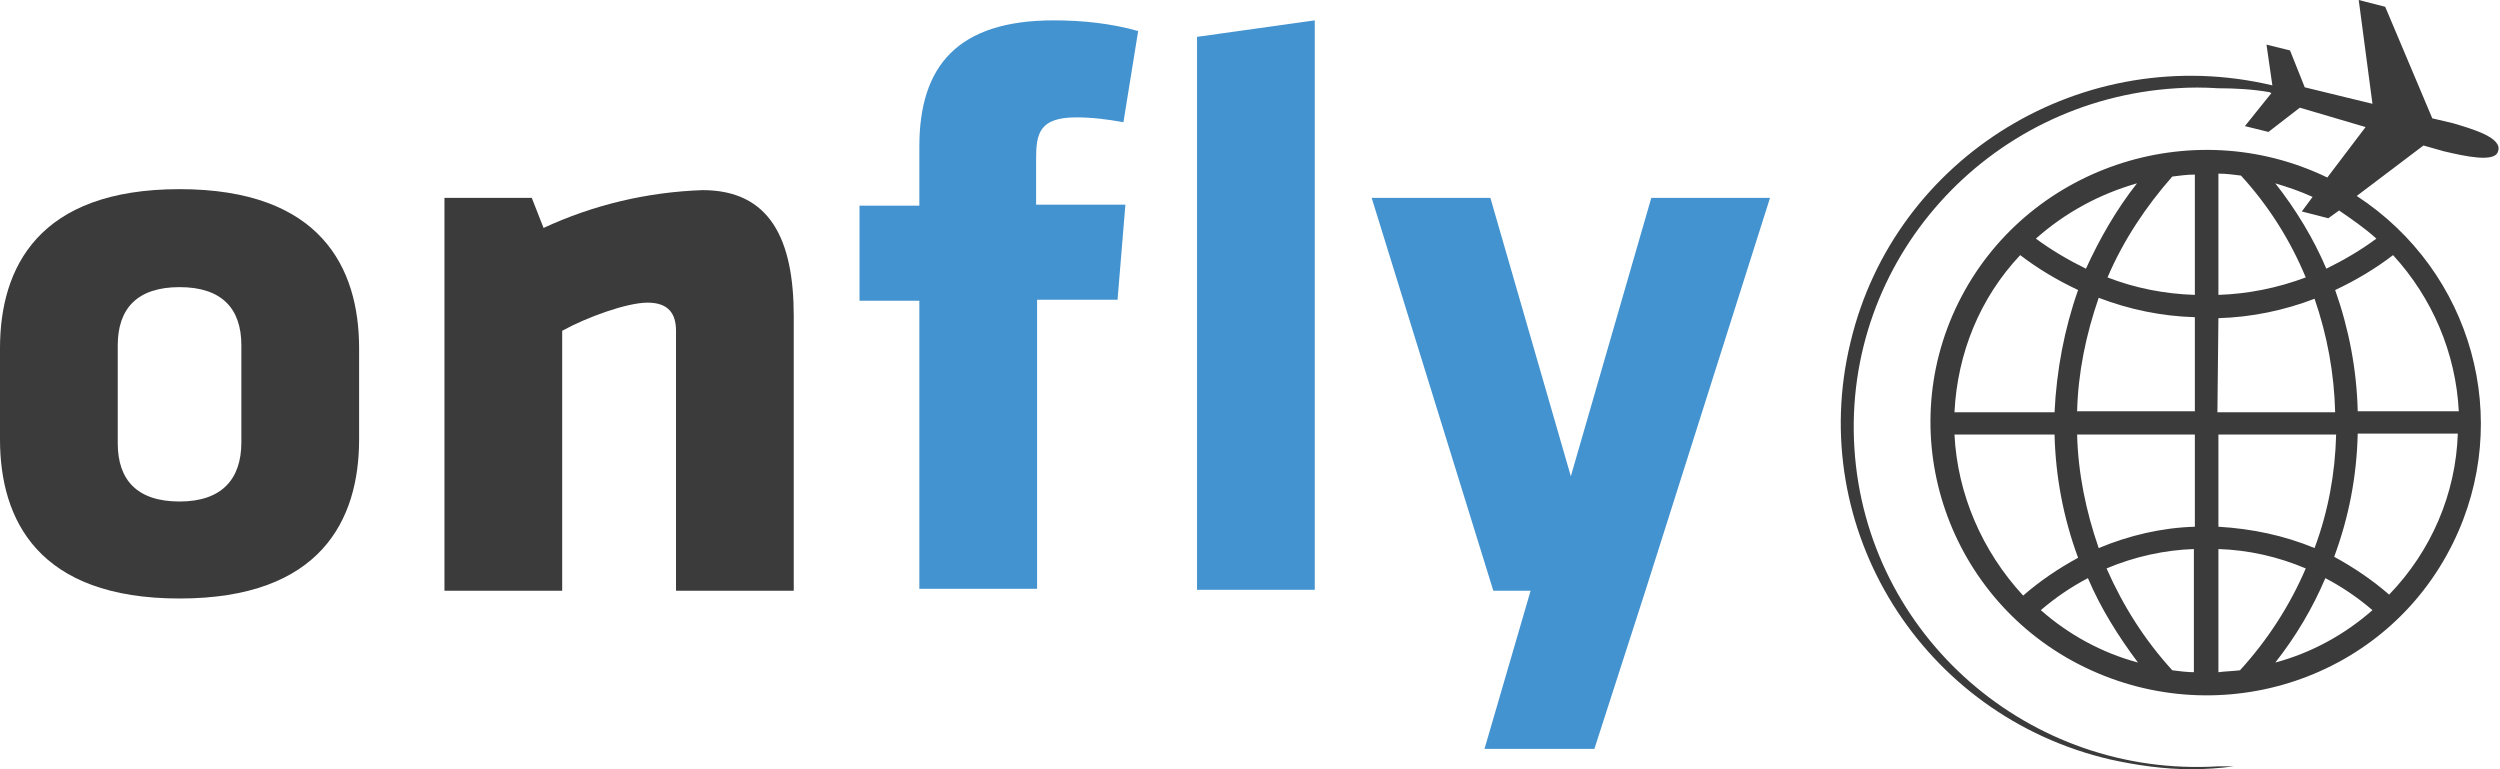 <svg width="156" height="48" viewBox="0 0 156 48" fill="none" xmlns="http://www.w3.org/2000/svg">
<path d="M0 27.42V21.73C0 16.706 2.388 11.803 11.204 11.803C20.02 11.803 22.408 16.706 22.408 21.73V27.42C22.408 32.444 20.02 37.347 11.204 37.347C2.388 37.347 0 32.444 0 27.42ZM15.061 27.602V21.549C15.061 19.248 13.837 17.917 11.204 17.917C8.571 17.917 7.347 19.248 7.347 21.549V27.662C7.347 29.962 8.571 31.294 11.204 31.294C13.837 31.294 15.061 29.902 15.061 27.602Z" fill="#3C3B3B"/>
<path d="M42.183 36.802V20.641C42.183 19.551 41.694 18.885 40.408 18.885C39.122 18.885 36.612 19.793 35.081 20.641V36.862H27.734V12.348H33.183L33.918 14.224C37.041 12.772 40.408 11.985 43.836 11.864C48.061 11.864 49.53 14.951 49.53 19.733V36.862H42.183V36.802Z" fill="#3C3B3B"/>
<path d="M70.102 7.627C69.123 7.445 68.143 7.324 67.163 7.324C64.837 7.324 64.653 8.353 64.653 9.927V12.772H70.225L69.735 18.704H64.714V36.742H57.367V18.764H53.633V12.832H57.367V9.14C57.367 4.116 59.755 1.271 65.755 1.271C67.531 1.271 69.306 1.453 71.021 1.937L70.102 7.627ZM74.694 36.802V2.3L82.041 1.271V36.802H74.694Z" fill="#4393D0"/>
<path d="M92.633 46.729L95.51 36.863H93.184L85.592 12.348H93L98.02 29.72L103.041 12.348H110.449L102.673 36.863L99.49 46.729H92.633Z" fill="#4393D0"/>
<path fill-rule="evenodd" clip-rule="evenodd" d="M153.061 7.687L151.775 7.385L148.837 0.424L147.184 0L148.041 6.477L143.816 5.448L142.898 3.148L141.429 2.784L141.796 5.327C130.041 2.542 118.224 9.745 115.469 21.367C112.653 32.989 119.939 44.671 131.694 47.395C133.347 47.758 135.061 48 136.714 48C137.633 48 138.49 47.94 139.408 47.818C139.041 47.818 138.735 47.818 138.429 47.818C126.612 48.545 116.449 39.647 115.714 27.965C114.98 16.282 123.98 6.235 135.796 5.508C136.653 5.448 137.51 5.448 138.429 5.508C139.469 5.508 140.571 5.569 141.612 5.75L141.735 5.811L140.082 7.869L141.551 8.232L143.51 6.719L147.612 7.929L145.224 11.077C136.714 6.961 126.367 10.472 122.204 18.885C118.041 27.299 121.592 37.528 130.102 41.644C138.612 45.76 148.898 42.371 153.061 33.897C156.857 26.209 154.286 16.948 147.061 12.227L151.224 9.079L152.51 9.443C153.796 9.745 155.694 10.169 155.878 9.443C156.184 8.595 154.286 8.05 153.061 7.687ZM133.347 11.44C132.061 13.074 131.02 14.89 130.163 16.767C129.061 16.222 128.02 15.617 127.041 14.89C128.878 13.256 131.02 12.106 133.347 11.44ZM126.061 15.919C127.163 16.767 128.388 17.493 129.673 18.098C128.816 20.52 128.326 23.122 128.204 25.725H121.959C122.143 22.033 123.551 18.583 126.061 15.919ZM121.959 27.117H128.204C128.265 29.72 128.755 32.323 129.673 34.804C128.449 35.47 127.286 36.257 126.245 37.165C123.673 34.381 122.143 30.81 121.959 27.117ZM127.347 38.073C128.265 37.286 129.245 36.62 130.286 36.076C131.082 37.952 132.184 39.707 133.408 41.342C131.143 40.736 129.061 39.586 127.347 38.073ZM136.959 41.947C136.469 41.947 136.041 41.886 135.551 41.826C133.837 39.95 132.49 37.831 131.449 35.47C133.163 34.744 135.061 34.32 136.898 34.26V41.947H136.959ZM136.959 32.868C134.878 32.928 132.857 33.412 130.959 34.199C130.163 31.899 129.673 29.538 129.612 27.117H136.959V32.868ZM136.959 25.665H129.612C129.673 23.243 130.163 20.883 130.959 18.583C132.857 19.309 134.878 19.733 136.959 19.793V25.665ZM136.959 18.401C135.061 18.34 133.224 17.977 131.51 17.311C132.49 15.011 133.898 12.893 135.551 11.016C136.041 10.956 136.469 10.895 136.959 10.895V18.401ZM138.429 10.835C138.918 10.835 139.347 10.895 139.837 10.956C141.551 12.832 142.898 14.951 143.878 17.311C142.102 17.977 140.265 18.34 138.429 18.401V10.835ZM138.429 19.854C140.51 19.793 142.531 19.369 144.429 18.643C145.224 20.943 145.653 23.304 145.714 25.725H138.367L138.429 19.854ZM138.429 27.117H145.775C145.714 29.538 145.286 31.899 144.429 34.199C142.531 33.412 140.51 32.989 138.429 32.868V27.117ZM138.429 41.947V34.26C140.326 34.32 142.163 34.744 143.878 35.47C142.898 37.77 141.49 39.95 139.775 41.826C139.286 41.886 138.857 41.886 138.429 41.947ZM141.98 41.342C143.265 39.707 144.306 37.952 145.102 36.076C146.143 36.62 147.122 37.286 148.041 38.073C146.326 39.586 144.245 40.736 141.98 41.342ZM149.082 37.105C148.041 36.197 146.877 35.41 145.653 34.744C146.571 32.262 147.061 29.72 147.122 27.057H153.367C153.245 30.81 151.714 34.381 149.082 37.105ZM153.429 25.665H147.122C147.061 23.062 146.571 20.52 145.714 18.098C147 17.493 148.224 16.767 149.326 15.919C151.775 18.583 153.245 22.033 153.429 25.665ZM148.286 14.89C147.306 15.617 146.265 16.222 145.163 16.767C144.367 14.89 143.265 13.074 141.98 11.44C142.775 11.682 143.51 11.924 144.306 12.287L143.633 13.195L145.286 13.619L145.959 13.135C146.755 13.68 147.551 14.225 148.286 14.89Z" fill="#3C3B3B"/>
</svg>
